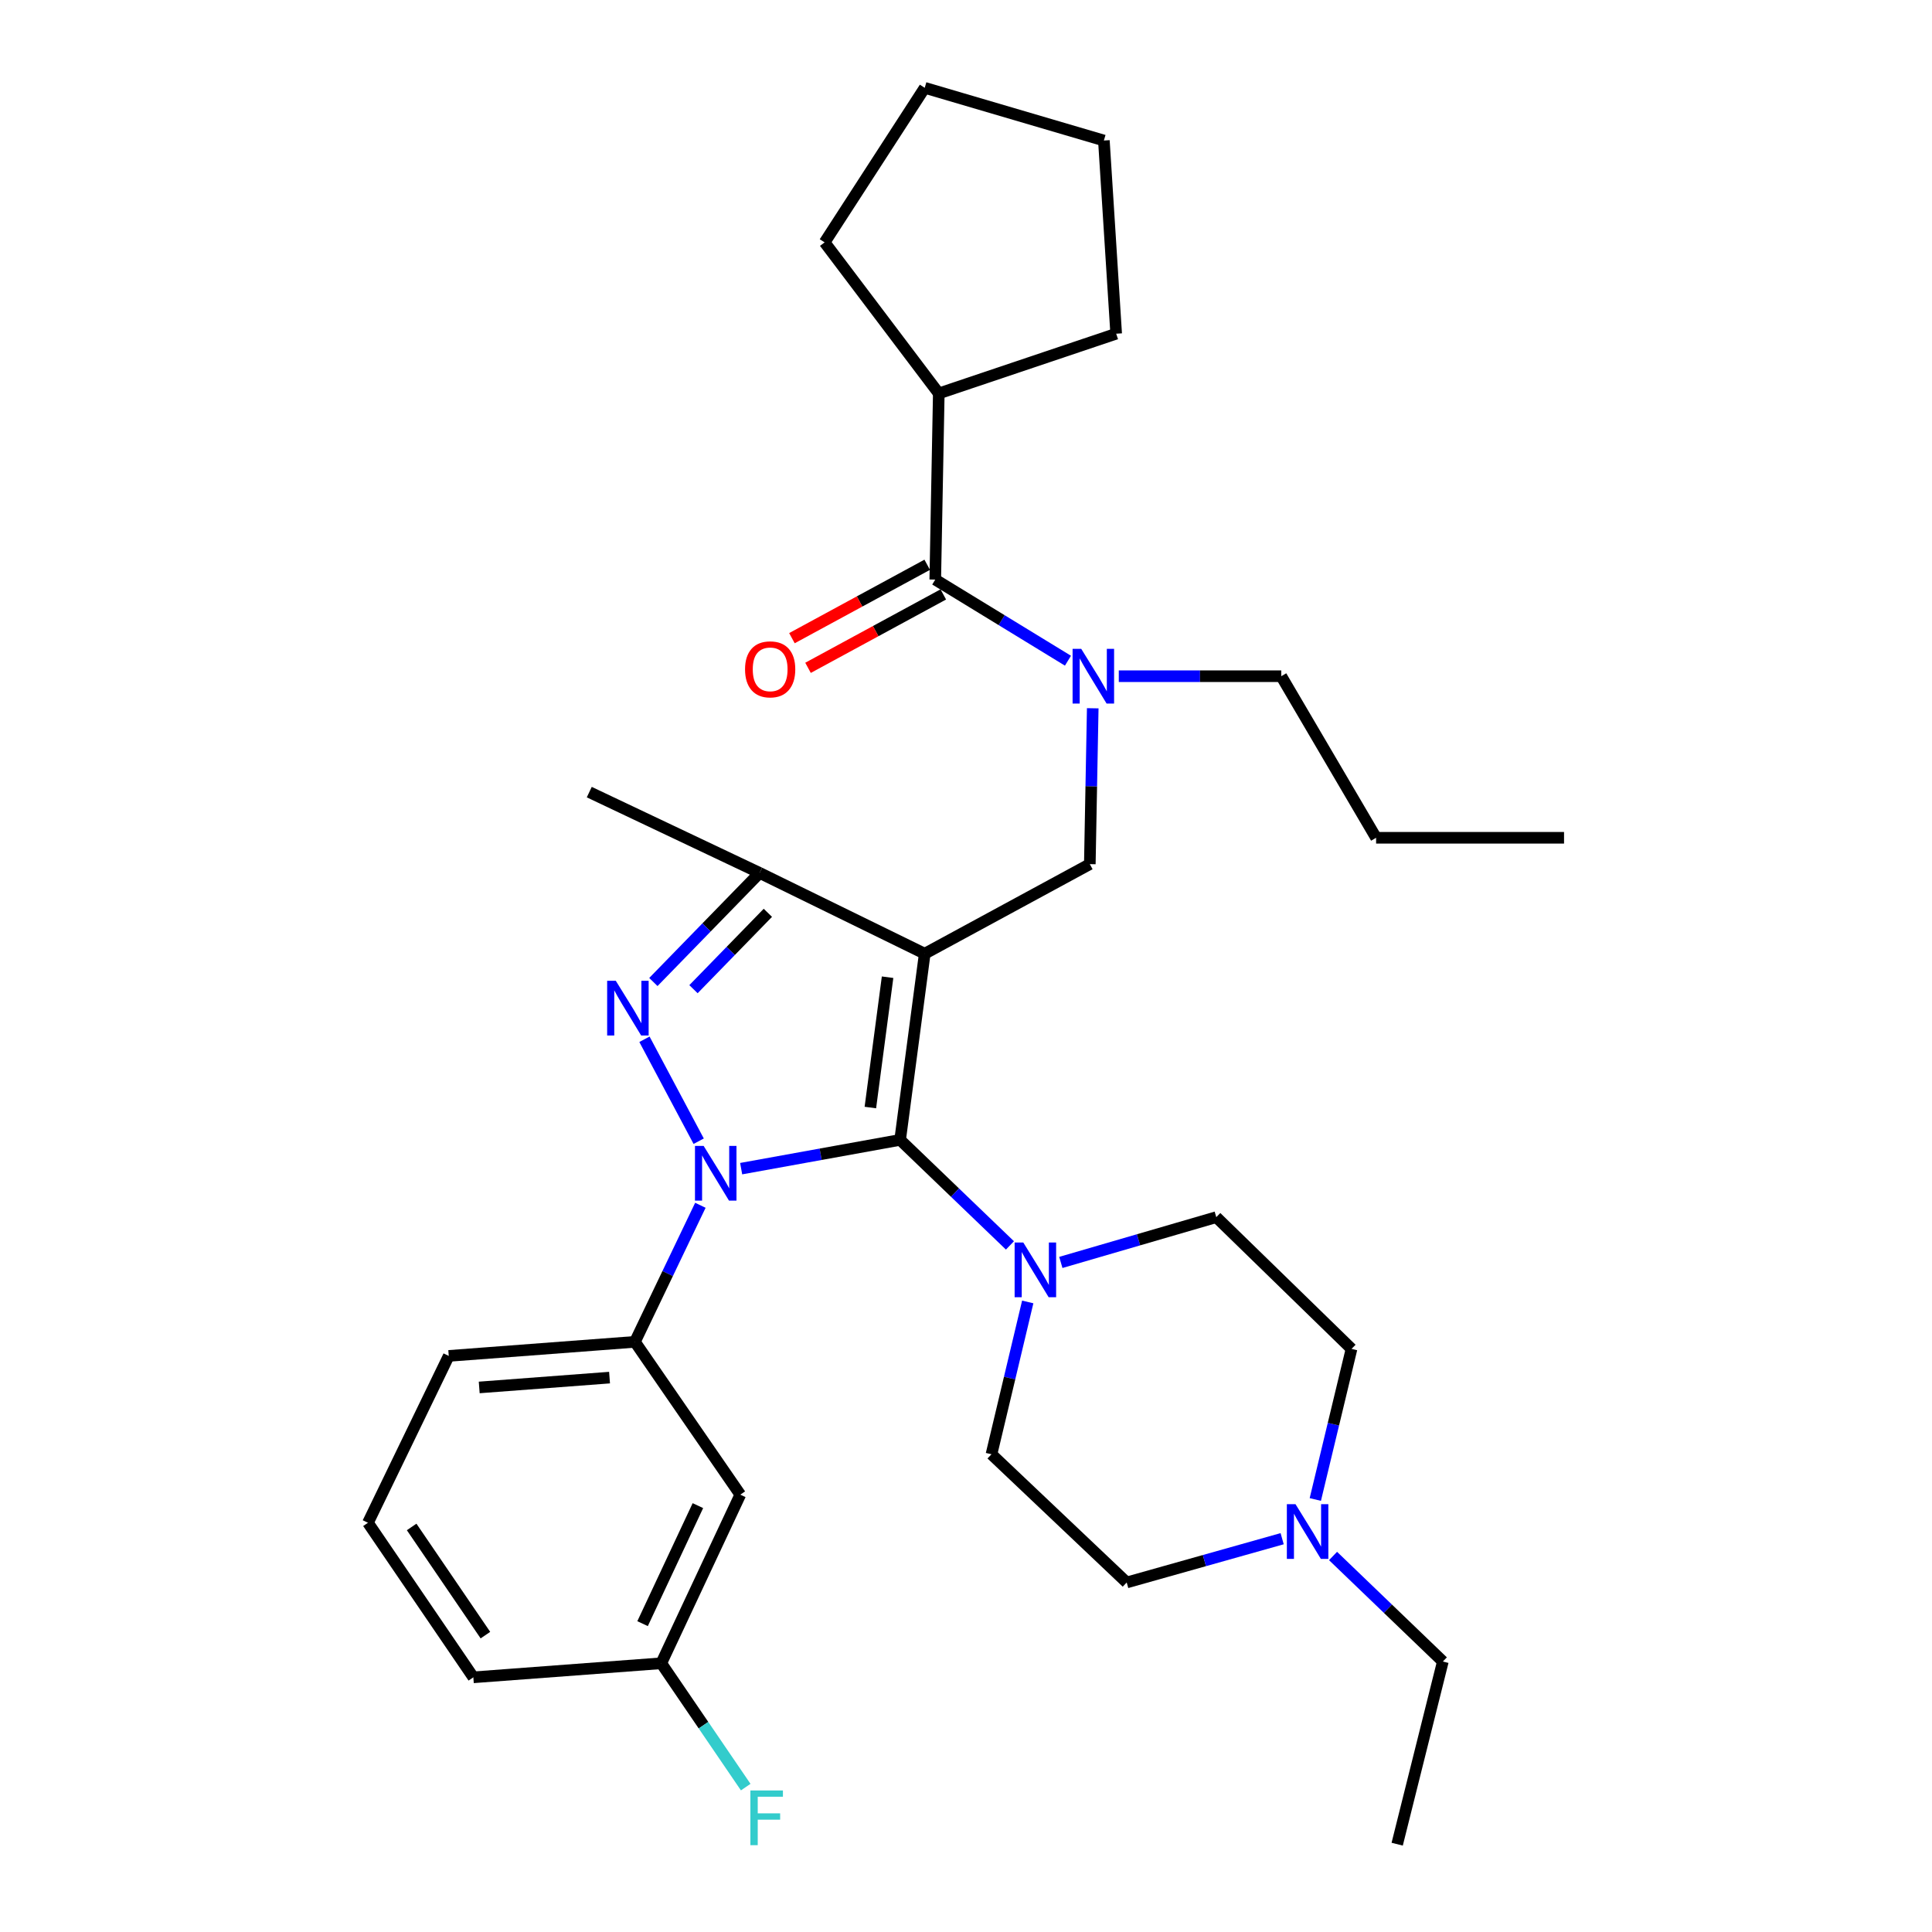 <?xml version='1.0' encoding='iso-8859-1'?>
<svg version='1.1' baseProfile='full'
              xmlns='http://www.w3.org/2000/svg'
                      xmlns:rdkit='http://www.rdkit.org/xml'
                      xmlns:xlink='http://www.w3.org/1999/xlink'
                  xml:space='preserve'
width='1000px' height='1000px' viewBox='0 0 1000 1000'>
<!-- END OF HEADER -->
<rect style='opacity:1.0;fill:#FFFFFF;stroke:none' width='1000' height='1000' x='0' y='0'> </rect>
<path class='bond-0' d='M 362.513,623.853 L 345.576,659.197' style='fill:none;fill-rule:evenodd;stroke:#0000FF;stroke-width:6px;stroke-linecap:butt;stroke-linejoin:miter;stroke-opacity:1' />
<path class='bond-0' d='M 345.576,659.197 L 328.639,694.54' style='fill:none;fill-rule:evenodd;stroke:#000000;stroke-width:6px;stroke-linecap:butt;stroke-linejoin:miter;stroke-opacity:1' />
<path class='bond-1' d='M 383.623,604.892 L 424.764,597.447' style='fill:none;fill-rule:evenodd;stroke:#0000FF;stroke-width:6px;stroke-linecap:butt;stroke-linejoin:miter;stroke-opacity:1' />
<path class='bond-1' d='M 424.764,597.447 L 465.904,590.003' style='fill:none;fill-rule:evenodd;stroke:#000000;stroke-width:6px;stroke-linecap:butt;stroke-linejoin:miter;stroke-opacity:1' />
<path class='bond-2' d='M 361.639,590.694 L 333.571,537.932' style='fill:none;fill-rule:evenodd;stroke:#0000FF;stroke-width:6px;stroke-linecap:butt;stroke-linejoin:miter;stroke-opacity:1' />
<path class='bond-3' d='M 465.904,590.003 L 494.324,617.311' style='fill:none;fill-rule:evenodd;stroke:#000000;stroke-width:6px;stroke-linecap:butt;stroke-linejoin:miter;stroke-opacity:1' />
<path class='bond-3' d='M 494.324,617.311 L 522.743,644.62' style='fill:none;fill-rule:evenodd;stroke:#0000FF;stroke-width:6px;stroke-linecap:butt;stroke-linejoin:miter;stroke-opacity:1' />
<path class='bond-4' d='M 465.904,590.003 L 478.635,493.635' style='fill:none;fill-rule:evenodd;stroke:#000000;stroke-width:6px;stroke-linecap:butt;stroke-linejoin:miter;stroke-opacity:1' />
<path class='bond-4' d='M 450.499,573.26 L 459.41,505.803' style='fill:none;fill-rule:evenodd;stroke:#000000;stroke-width:6px;stroke-linecap:butt;stroke-linejoin:miter;stroke-opacity:1' />
<path class='bond-5' d='M 478.635,493.635 L 393.182,451.816' style='fill:none;fill-rule:evenodd;stroke:#000000;stroke-width:6px;stroke-linecap:butt;stroke-linejoin:miter;stroke-opacity:1' />
<path class='bond-6' d='M 478.635,493.635 L 564.087,447.275' style='fill:none;fill-rule:evenodd;stroke:#000000;stroke-width:6px;stroke-linecap:butt;stroke-linejoin:miter;stroke-opacity:1' />
<path class='bond-7' d='M 393.182,451.816 L 305.004,409.997' style='fill:none;fill-rule:evenodd;stroke:#000000;stroke-width:6px;stroke-linecap:butt;stroke-linejoin:miter;stroke-opacity:1' />
<path class='bond-8' d='M 393.182,451.816 L 365.683,480.051' style='fill:none;fill-rule:evenodd;stroke:#000000;stroke-width:6px;stroke-linecap:butt;stroke-linejoin:miter;stroke-opacity:1' />
<path class='bond-8' d='M 365.683,480.051 L 338.184,508.286' style='fill:none;fill-rule:evenodd;stroke:#0000FF;stroke-width:6px;stroke-linecap:butt;stroke-linejoin:miter;stroke-opacity:1' />
<path class='bond-8' d='M 397.444,472.472 L 378.195,492.236' style='fill:none;fill-rule:evenodd;stroke:#000000;stroke-width:6px;stroke-linecap:butt;stroke-linejoin:miter;stroke-opacity:1' />
<path class='bond-8' d='M 378.195,492.236 L 358.945,512.001' style='fill:none;fill-rule:evenodd;stroke:#0000FF;stroke-width:6px;stroke-linecap:butt;stroke-linejoin:miter;stroke-opacity:1' />
<path class='bond-9' d='M 485.912,203.639 L 426.822,125.454' style='fill:none;fill-rule:evenodd;stroke:#000000;stroke-width:6px;stroke-linecap:butt;stroke-linejoin:miter;stroke-opacity:1' />
<path class='bond-10' d='M 485.912,203.639 L 577.729,172.726' style='fill:none;fill-rule:evenodd;stroke:#000000;stroke-width:6px;stroke-linecap:butt;stroke-linejoin:miter;stroke-opacity:1' />
<path class='bond-11' d='M 485.912,203.639 L 484.087,299.997' style='fill:none;fill-rule:evenodd;stroke:#000000;stroke-width:6px;stroke-linecap:butt;stroke-linejoin:miter;stroke-opacity:1' />
<path class='bond-12' d='M 564.087,447.275 L 564.843,406.936' style='fill:none;fill-rule:evenodd;stroke:#000000;stroke-width:6px;stroke-linecap:butt;stroke-linejoin:miter;stroke-opacity:1' />
<path class='bond-12' d='M 564.843,406.936 L 565.6,366.597' style='fill:none;fill-rule:evenodd;stroke:#0000FF;stroke-width:6px;stroke-linecap:butt;stroke-linejoin:miter;stroke-opacity:1' />
<path class='bond-13' d='M 552.774,341.976 L 518.43,320.986' style='fill:none;fill-rule:evenodd;stroke:#0000FF;stroke-width:6px;stroke-linecap:butt;stroke-linejoin:miter;stroke-opacity:1' />
<path class='bond-13' d='M 518.43,320.986 L 484.087,299.997' style='fill:none;fill-rule:evenodd;stroke:#000000;stroke-width:6px;stroke-linecap:butt;stroke-linejoin:miter;stroke-opacity:1' />
<path class='bond-14' d='M 579.083,350.005 L 621.132,350.005' style='fill:none;fill-rule:evenodd;stroke:#0000FF;stroke-width:6px;stroke-linecap:butt;stroke-linejoin:miter;stroke-opacity:1' />
<path class='bond-14' d='M 621.132,350.005 L 663.181,350.005' style='fill:none;fill-rule:evenodd;stroke:#000000;stroke-width:6px;stroke-linecap:butt;stroke-linejoin:miter;stroke-opacity:1' />
<path class='bond-15' d='M 479.923,292.322 L 444.912,311.32' style='fill:none;fill-rule:evenodd;stroke:#000000;stroke-width:6px;stroke-linecap:butt;stroke-linejoin:miter;stroke-opacity:1' />
<path class='bond-15' d='M 444.912,311.32 L 409.901,330.318' style='fill:none;fill-rule:evenodd;stroke:#FF0000;stroke-width:6px;stroke-linecap:butt;stroke-linejoin:miter;stroke-opacity:1' />
<path class='bond-15' d='M 488.252,307.672 L 453.242,326.67' style='fill:none;fill-rule:evenodd;stroke:#000000;stroke-width:6px;stroke-linecap:butt;stroke-linejoin:miter;stroke-opacity:1' />
<path class='bond-15' d='M 453.242,326.67 L 418.231,345.669' style='fill:none;fill-rule:evenodd;stroke:#FF0000;stroke-width:6px;stroke-linecap:butt;stroke-linejoin:miter;stroke-opacity:1' />
<path class='bond-16' d='M 426.822,125.454 L 478.635,45.455' style='fill:none;fill-rule:evenodd;stroke:#000000;stroke-width:6px;stroke-linecap:butt;stroke-linejoin:miter;stroke-opacity:1' />
<path class='bond-17' d='M 577.729,172.726 L 571.364,72.729' style='fill:none;fill-rule:evenodd;stroke:#000000;stroke-width:6px;stroke-linecap:butt;stroke-linejoin:miter;stroke-opacity:1' />
<path class='bond-18' d='M 478.635,45.455 L 571.364,72.729' style='fill:none;fill-rule:evenodd;stroke:#000000;stroke-width:6px;stroke-linecap:butt;stroke-linejoin:miter;stroke-opacity:1' />
<path class='bond-19' d='M 663.181,350.005 L 712.267,433.633' style='fill:none;fill-rule:evenodd;stroke:#000000;stroke-width:6px;stroke-linecap:butt;stroke-linejoin:miter;stroke-opacity:1' />
<path class='bond-20' d='M 712.267,433.633 L 809.547,433.633' style='fill:none;fill-rule:evenodd;stroke:#000000;stroke-width:6px;stroke-linecap:butt;stroke-linejoin:miter;stroke-opacity:1' />
<path class='bond-21' d='M 328.639,694.54 L 232.272,701.818' style='fill:none;fill-rule:evenodd;stroke:#000000;stroke-width:6px;stroke-linecap:butt;stroke-linejoin:miter;stroke-opacity:1' />
<path class='bond-21' d='M 315.499,713.047 L 248.042,718.141' style='fill:none;fill-rule:evenodd;stroke:#000000;stroke-width:6px;stroke-linecap:butt;stroke-linejoin:miter;stroke-opacity:1' />
<path class='bond-22' d='M 328.639,694.54 L 383.179,773.637' style='fill:none;fill-rule:evenodd;stroke:#000000;stroke-width:6px;stroke-linecap:butt;stroke-linejoin:miter;stroke-opacity:1' />
<path class='bond-23' d='M 232.272,701.818 L 190.453,788.182' style='fill:none;fill-rule:evenodd;stroke:#000000;stroke-width:6px;stroke-linecap:butt;stroke-linejoin:miter;stroke-opacity:1' />
<path class='bond-24' d='M 190.453,788.182 L 245.002,868.181' style='fill:none;fill-rule:evenodd;stroke:#000000;stroke-width:6px;stroke-linecap:butt;stroke-linejoin:miter;stroke-opacity:1' />
<path class='bond-24' d='M 213.065,790.343 L 251.249,846.342' style='fill:none;fill-rule:evenodd;stroke:#000000;stroke-width:6px;stroke-linecap:butt;stroke-linejoin:miter;stroke-opacity:1' />
<path class='bond-25' d='M 245.002,868.181 L 342.272,860.904' style='fill:none;fill-rule:evenodd;stroke:#000000;stroke-width:6px;stroke-linecap:butt;stroke-linejoin:miter;stroke-opacity:1' />
<path class='bond-26' d='M 342.272,860.904 L 383.179,773.637' style='fill:none;fill-rule:evenodd;stroke:#000000;stroke-width:6px;stroke-linecap:butt;stroke-linejoin:miter;stroke-opacity:1' />
<path class='bond-26' d='M 332.594,840.401 L 361.229,779.315' style='fill:none;fill-rule:evenodd;stroke:#000000;stroke-width:6px;stroke-linecap:butt;stroke-linejoin:miter;stroke-opacity:1' />
<path class='bond-27' d='M 342.272,860.904 L 364.126,892.954' style='fill:none;fill-rule:evenodd;stroke:#000000;stroke-width:6px;stroke-linecap:butt;stroke-linejoin:miter;stroke-opacity:1' />
<path class='bond-27' d='M 364.126,892.954 L 385.98,925.005' style='fill:none;fill-rule:evenodd;stroke:#33CCCC;stroke-width:6px;stroke-linecap:butt;stroke-linejoin:miter;stroke-opacity:1' />
<path class='bond-28' d='M 531.955,673.885 L 522.571,713.307' style='fill:none;fill-rule:evenodd;stroke:#0000FF;stroke-width:6px;stroke-linecap:butt;stroke-linejoin:miter;stroke-opacity:1' />
<path class='bond-28' d='M 522.571,713.307 L 513.186,752.728' style='fill:none;fill-rule:evenodd;stroke:#000000;stroke-width:6px;stroke-linecap:butt;stroke-linejoin:miter;stroke-opacity:1' />
<path class='bond-29' d='M 549.088,653.433 L 589.315,641.716' style='fill:none;fill-rule:evenodd;stroke:#0000FF;stroke-width:6px;stroke-linecap:butt;stroke-linejoin:miter;stroke-opacity:1' />
<path class='bond-29' d='M 589.315,641.716 L 629.542,629.998' style='fill:none;fill-rule:evenodd;stroke:#000000;stroke-width:6px;stroke-linecap:butt;stroke-linejoin:miter;stroke-opacity:1' />
<path class='bond-30' d='M 513.186,752.728 L 583.182,819.085' style='fill:none;fill-rule:evenodd;stroke:#000000;stroke-width:6px;stroke-linecap:butt;stroke-linejoin:miter;stroke-opacity:1' />
<path class='bond-31' d='M 583.182,819.085 L 623.412,807.758' style='fill:none;fill-rule:evenodd;stroke:#000000;stroke-width:6px;stroke-linecap:butt;stroke-linejoin:miter;stroke-opacity:1' />
<path class='bond-31' d='M 623.412,807.758 L 663.642,796.431' style='fill:none;fill-rule:evenodd;stroke:#0000FF;stroke-width:6px;stroke-linecap:butt;stroke-linejoin:miter;stroke-opacity:1' />
<path class='bond-32' d='M 680.803,776.132 L 690.175,737.155' style='fill:none;fill-rule:evenodd;stroke:#0000FF;stroke-width:6px;stroke-linecap:butt;stroke-linejoin:miter;stroke-opacity:1' />
<path class='bond-32' d='M 690.175,737.155 L 699.547,698.179' style='fill:none;fill-rule:evenodd;stroke:#000000;stroke-width:6px;stroke-linecap:butt;stroke-linejoin:miter;stroke-opacity:1' />
<path class='bond-33' d='M 689.981,805.377 L 718.4,832.689' style='fill:none;fill-rule:evenodd;stroke:#0000FF;stroke-width:6px;stroke-linecap:butt;stroke-linejoin:miter;stroke-opacity:1' />
<path class='bond-33' d='M 718.4,832.689 L 746.819,860.002' style='fill:none;fill-rule:evenodd;stroke:#000000;stroke-width:6px;stroke-linecap:butt;stroke-linejoin:miter;stroke-opacity:1' />
<path class='bond-34' d='M 699.547,698.179 L 629.542,629.998' style='fill:none;fill-rule:evenodd;stroke:#000000;stroke-width:6px;stroke-linecap:butt;stroke-linejoin:miter;stroke-opacity:1' />
<path class='bond-35' d='M 746.819,860.002 L 723.183,954.545' style='fill:none;fill-rule:evenodd;stroke:#000000;stroke-width:6px;stroke-linecap:butt;stroke-linejoin:miter;stroke-opacity:1' />
<path  class='atom-0' d='M 364.198 593.114
L 373.478 608.114
Q 374.398 609.594, 375.878 612.274
Q 377.358 614.954, 377.438 615.114
L 377.438 593.114
L 381.198 593.114
L 381.198 621.434
L 377.318 621.434
L 367.358 605.034
Q 366.198 603.114, 364.958 600.914
Q 363.758 598.714, 363.398 598.034
L 363.398 621.434
L 359.718 621.434
L 359.718 593.114
L 364.198 593.114
' fill='#0000FF'/>
<path  class='atom-4' d='M 318.741 507.662
L 328.021 522.662
Q 328.941 524.142, 330.421 526.822
Q 331.901 529.502, 331.981 529.662
L 331.981 507.662
L 335.741 507.662
L 335.741 535.982
L 331.861 535.982
L 321.901 519.582
Q 320.741 517.662, 319.501 515.462
Q 318.301 513.262, 317.941 512.582
L 317.941 535.982
L 314.261 535.982
L 314.261 507.662
L 318.741 507.662
' fill='#0000FF'/>
<path  class='atom-7' d='M 559.651 335.845
L 568.931 350.845
Q 569.851 352.325, 571.331 355.005
Q 572.811 357.685, 572.891 357.845
L 572.891 335.845
L 576.651 335.845
L 576.651 364.165
L 572.771 364.165
L 562.811 347.765
Q 561.651 345.845, 560.411 343.645
Q 559.211 341.445, 558.851 340.765
L 558.851 364.165
L 555.171 364.165
L 555.171 335.845
L 559.651 335.845
' fill='#0000FF'/>
<path  class='atom-9' d='M 385.635 346.446
Q 385.635 339.646, 388.995 335.846
Q 392.355 332.046, 398.635 332.046
Q 404.915 332.046, 408.275 335.846
Q 411.635 339.646, 411.635 346.446
Q 411.635 353.326, 408.235 357.246
Q 404.835 361.126, 398.635 361.126
Q 392.395 361.126, 388.995 357.246
Q 385.635 353.366, 385.635 346.446
M 398.635 357.926
Q 402.955 357.926, 405.275 355.046
Q 407.635 352.126, 407.635 346.446
Q 407.635 340.886, 405.275 338.086
Q 402.955 335.246, 398.635 335.246
Q 394.315 335.246, 391.955 338.046
Q 389.635 340.846, 389.635 346.446
Q 389.635 352.166, 391.955 355.046
Q 394.315 357.926, 398.635 357.926
' fill='#FF0000'/>
<path  class='atom-23' d='M 529.65 643.112
L 538.93 658.112
Q 539.85 659.592, 541.33 662.272
Q 542.81 664.952, 542.89 665.112
L 542.89 643.112
L 546.65 643.112
L 546.65 671.432
L 542.77 671.432
L 532.81 655.032
Q 531.65 653.112, 530.41 650.912
Q 529.21 648.712, 528.85 648.032
L 528.85 671.432
L 525.17 671.432
L 525.17 643.112
L 529.65 643.112
' fill='#0000FF'/>
<path  class='atom-25' d='M 388.401 926.743
L 405.241 926.743
L 405.241 929.983
L 392.201 929.983
L 392.201 938.583
L 403.801 938.583
L 403.801 941.863
L 392.201 941.863
L 392.201 955.063
L 388.401 955.063
L 388.401 926.743
' fill='#33CCCC'/>
<path  class='atom-28' d='M 670.553 778.563
L 679.833 793.563
Q 680.753 795.043, 682.233 797.723
Q 683.713 800.403, 683.793 800.563
L 683.793 778.563
L 687.553 778.563
L 687.553 806.883
L 683.673 806.883
L 673.713 790.483
Q 672.553 788.563, 671.313 786.363
Q 670.113 784.163, 669.753 783.483
L 669.753 806.883
L 666.073 806.883
L 666.073 778.563
L 670.553 778.563
' fill='#0000FF'/>
</svg>
